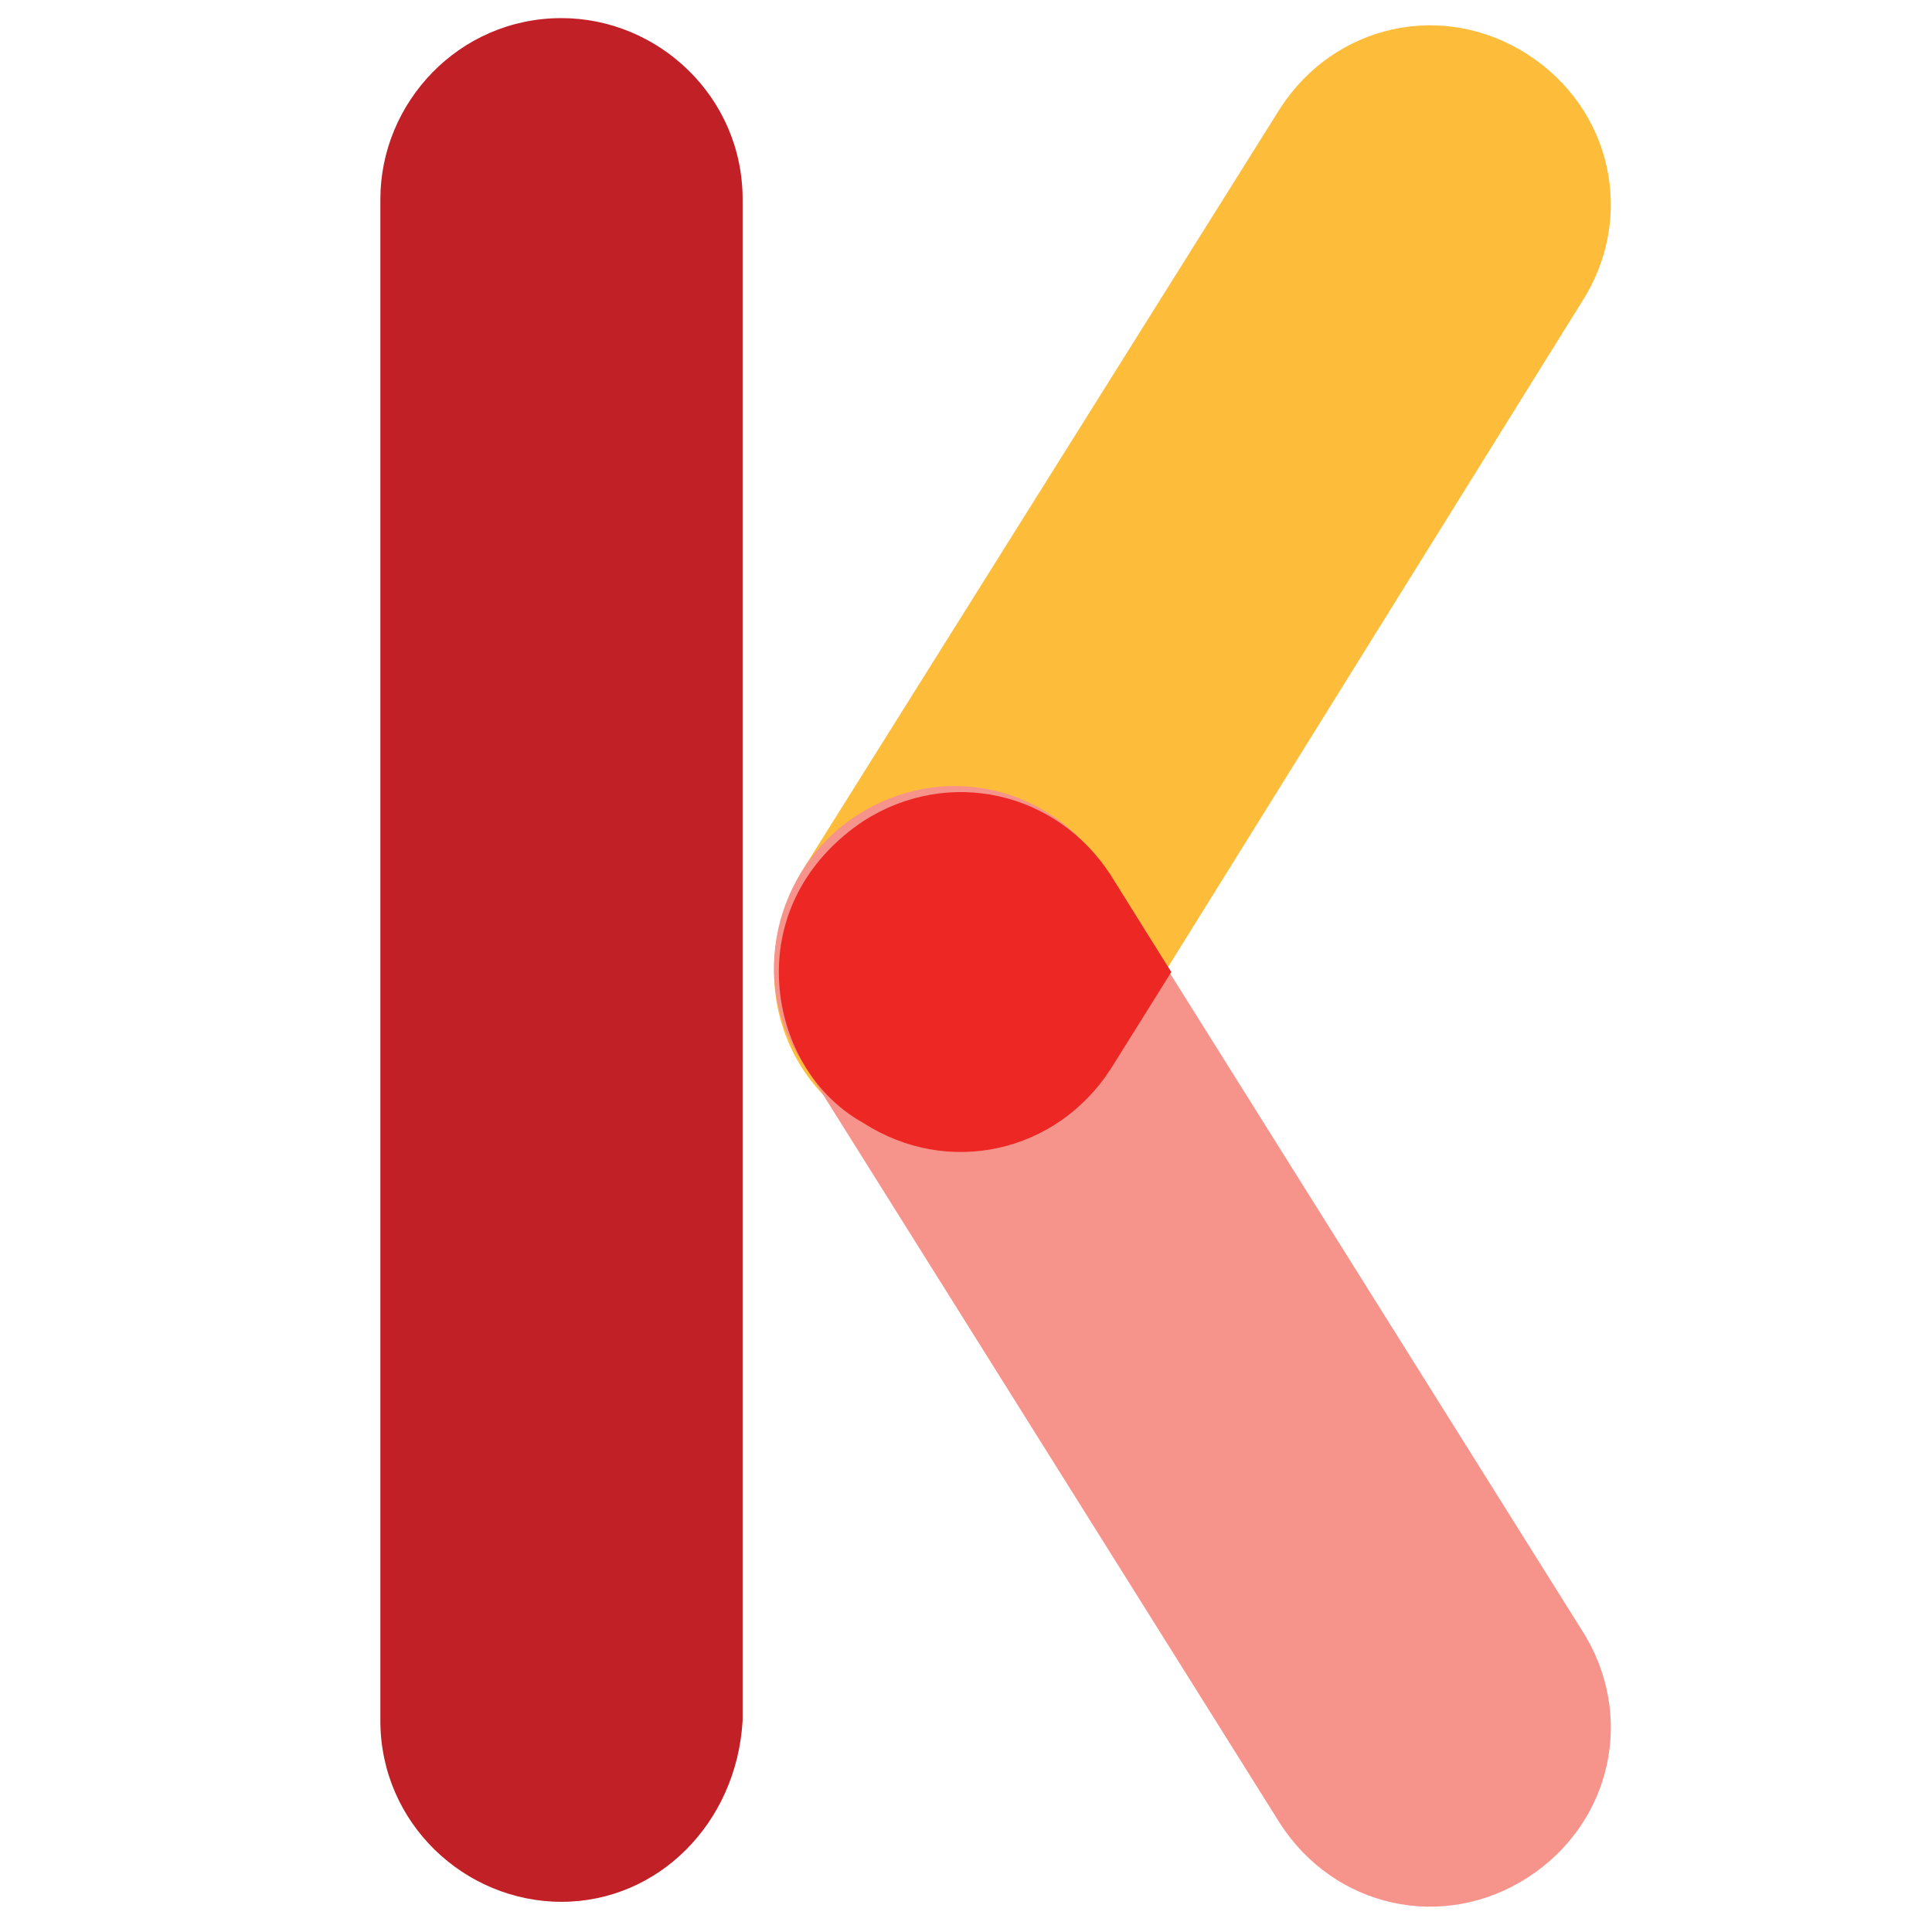 <?xml version="1.0" encoding="utf-8"?>
<!-- Generator: Adobe Illustrator 21.1.0, SVG Export Plug-In . SVG Version: 6.00 Build 0)  -->
<svg version="1.1" id="Calque_1" xmlns="http://www.w3.org/2000/svg" xmlns:xlink="http://www.w3.org/1999/xlink" x="0px" y="0px"
	 viewBox="0 0 32 32" style="enable-background:new 0 0 32 32;" xml:space="preserve">
<style type="text/css">
	.st0{fill:#C12026;}
	.st1{fill:#FDBC3A;}
	.st2{fill:#F6948B;}
	.st3{fill:#ED2724;}
</style>
<path class="st0" d="M9.3,31.5L9.3,31.5c-1.6,0-3-1.3-3-3V3.3c0-1.6,1.3-3,3-3h0c1.6,0,3,1.3,3,3v25.2C12.2,30.2,10.9,31.5,9.3,31.5
	z"/>
<path class="st1" d="M14.2,18.6L14.2,18.6c1.4,0.9,3.2,0.5,4.1-0.9L26.2,5c0.9-1.4,0.5-3.2-0.9-4.1l0,0c-1.4-0.9-3.2-0.5-4.1,0.9
	l-7.9,12.6C12.4,15.9,12.8,17.7,14.2,18.6z"/>
<path class="st2" d="M14.2,13.5L14.2,13.5c1.4-0.9,3.2-0.5,4.1,0.9l7.9,12.6c0.9,1.4,0.5,3.2-0.9,4.1l0,0c-1.4,0.9-3.2,0.5-4.1-0.9
	l-7.9-12.6C12.4,16.3,12.8,14.4,14.2,13.5z"/>
<path class="st3" d="M18.4,14.5c-0.9-1.4-2.7-1.8-4.1-0.9v0c-0.9,0.6-1.4,1.5-1.4,2.5c0,1,0.5,2,1.4,2.5c1.4,0.9,3.2,0.5,4.1-0.9
	l1-1.6L18.4,14.5z"/>
</svg>

